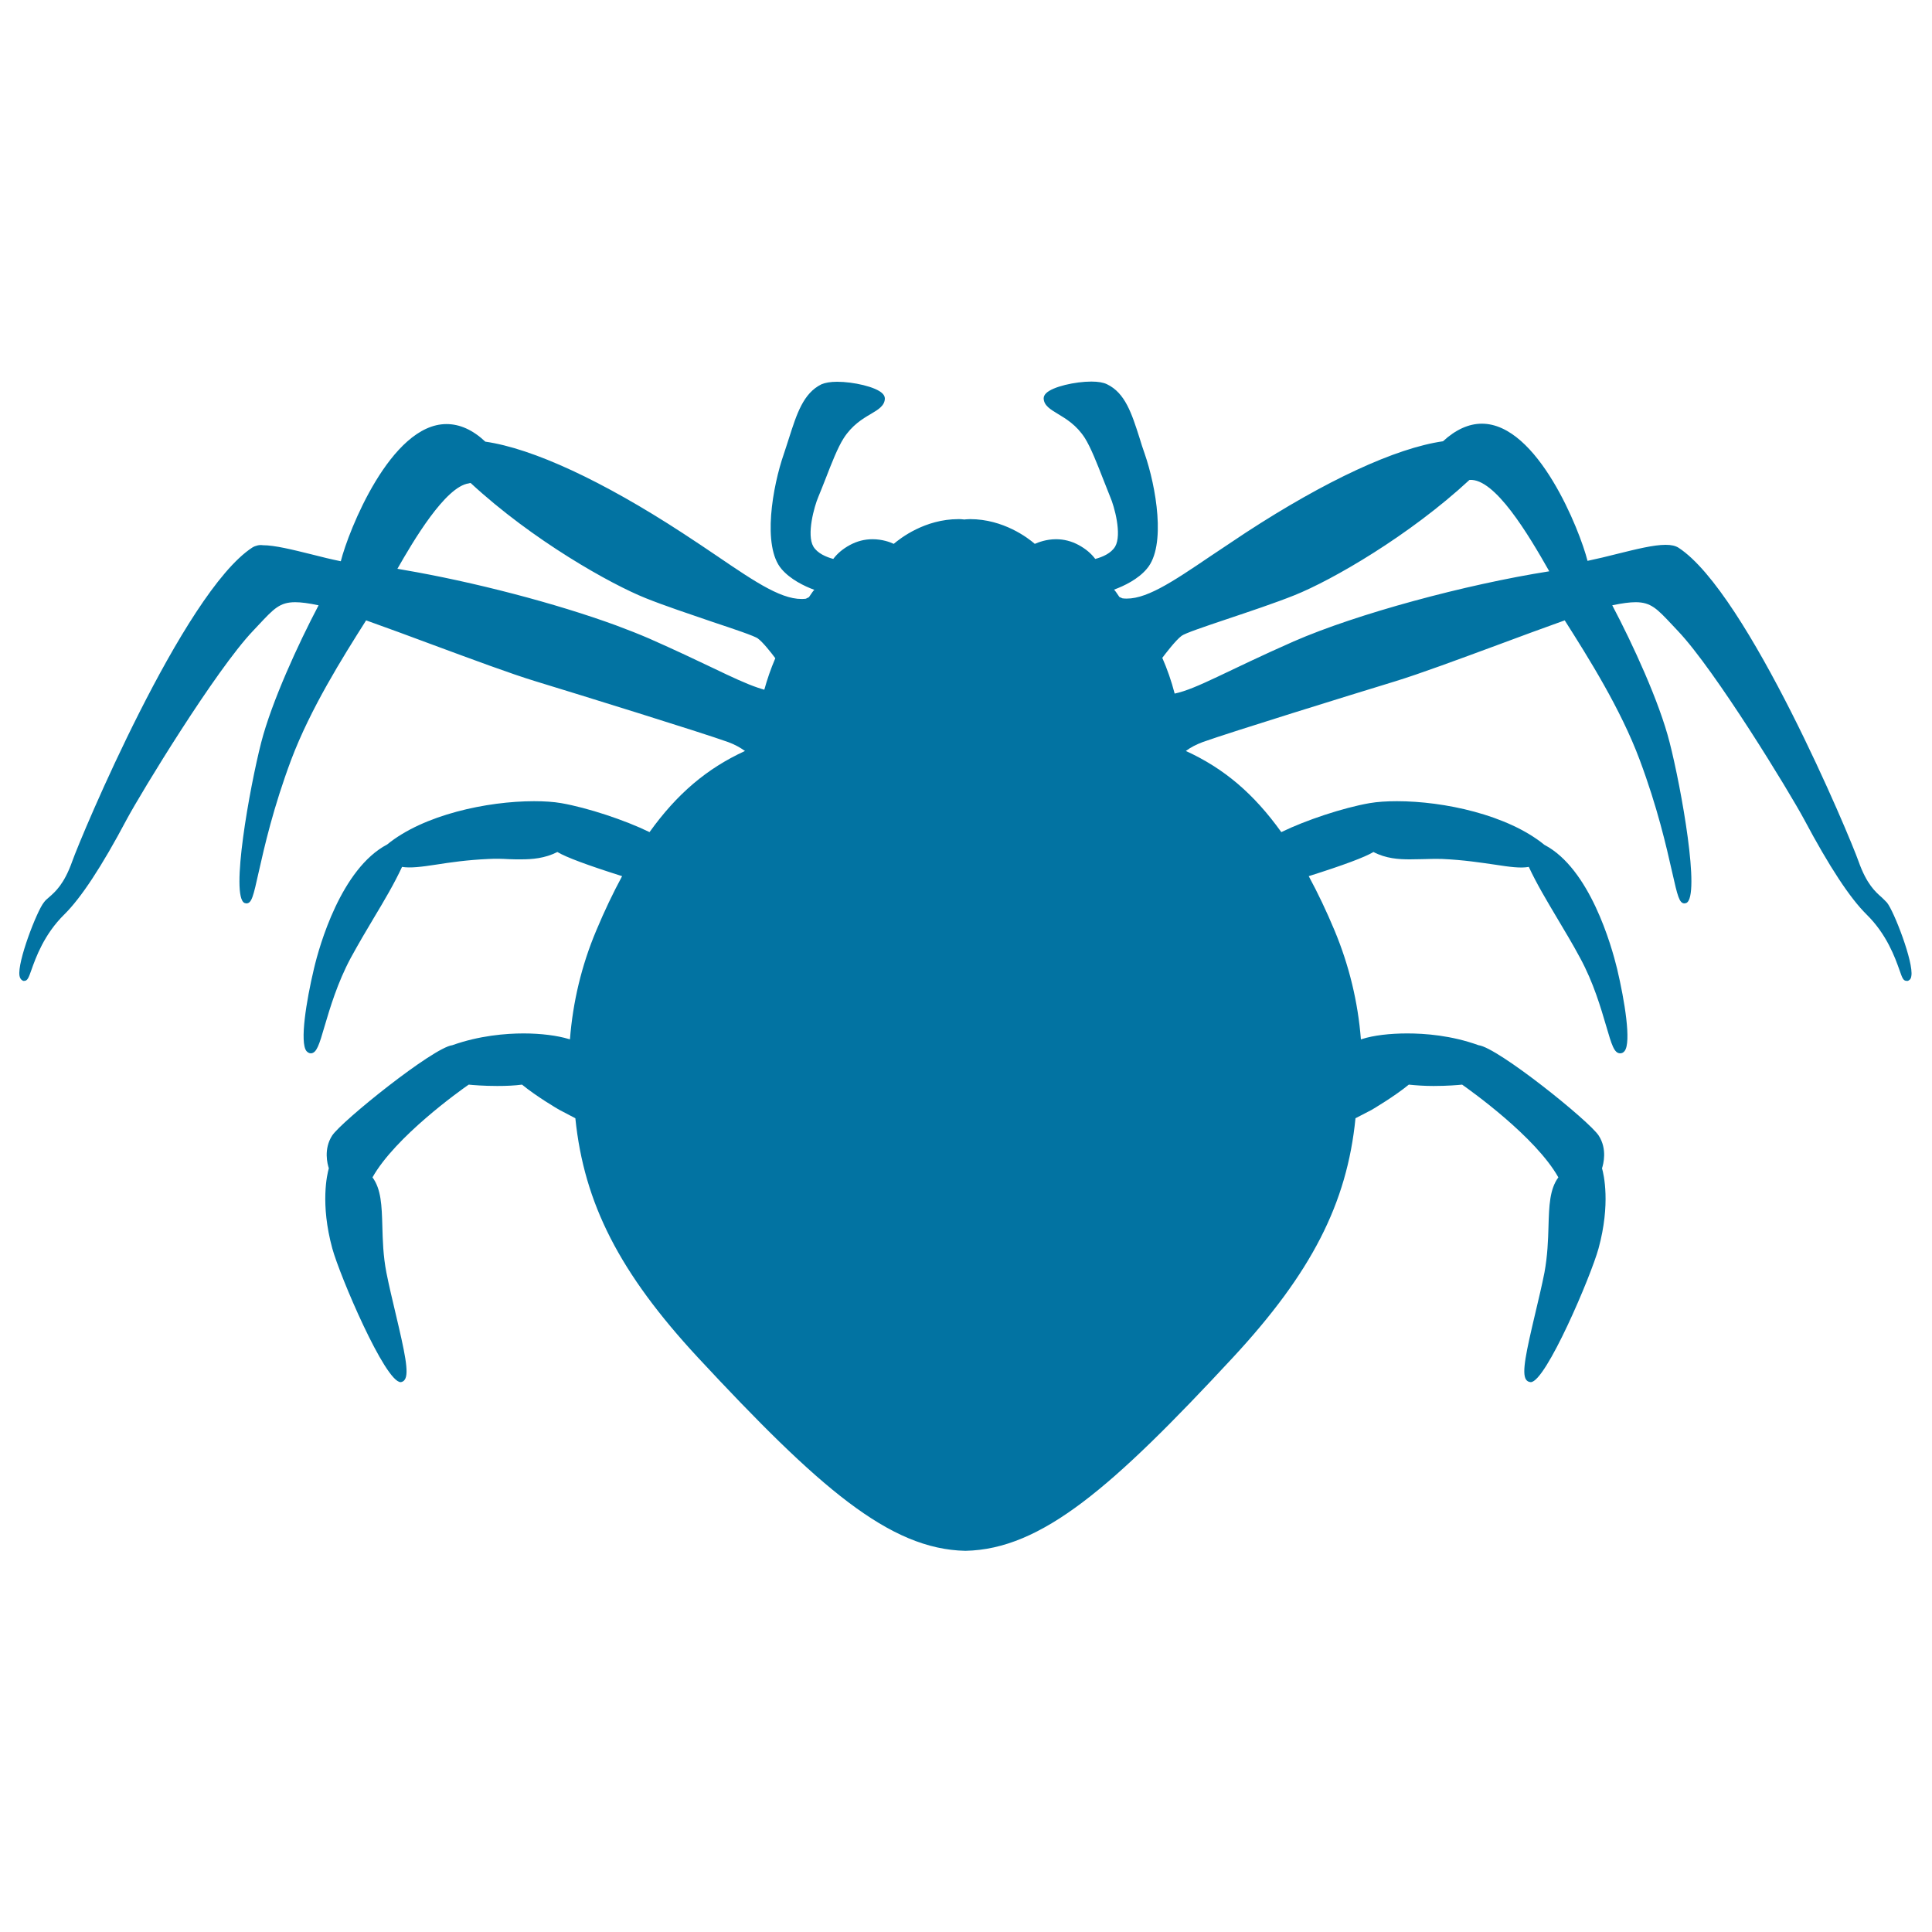 <svg xmlns="http://www.w3.org/2000/svg" viewBox="0 0 1000 1000" style="fill:#0273a2">
<title>Spider Arthropod Animal Silhouette SVG icon</title>
<g><g><path d="M130.6,283.4C94.8,306.7,41.9,433,37.4,445.8c-4.2,11.8-8.7,15.7-12,18.6c-1.1,0.9-2,1.7-2.7,2.7c-3.6,4.4-13.9,31-12.6,38c0.2,1.1,0.7,1.9,1.4,2.3l0.5,0.3h0.5c1.7,0,2.3-1.5,3.7-5.5c2.3-6.5,6.6-18.6,17.1-28.9c8.6-8.5,19.2-24.5,32.3-49.2c7.5-14,46-77.2,65.3-97.5l3.1-3.3c7.7-8.2,10.8-11.6,18.8-11.6c3,0,6.9,0.5,12.1,1.6c-10.6,20.1-24.3,50-29.7,71c-6,23.4-16.1,79.8-8.6,83.1l0.9,0.2c2.8,0,3.6-3.7,6.4-16.2c3-13.4,7.6-33.5,16.8-58.1c10-26.5,26.5-52.8,38.8-72.2c10.7,3.8,23.1,8.4,35.2,12.9c19.5,7.2,39.6,14.7,52.4,18.6c22.6,6.9,85.6,26.4,99.8,31.5c3.3,1.2,6.2,2.8,8.7,4.6c-19.8,9.1-35.2,22.2-49.4,42c-12.7-6.2-32-12.6-45.7-15c-4-0.7-8.8-1-14.1-1c-24.2,0-57.2,7-76,22.4c-23.8,12.5-35.1,52.3-37.9,64.3c-4,16.8-7.4,38.1-3.9,42.6c0.6,0.7,1.4,1.2,2.3,1.2c3-0.1,4.3-4.4,7.1-14c2.8-9.5,6.7-22.6,13.5-35.3c4.1-7.5,8.1-14.3,12-20.8c5.4-9,10.5-17.6,14.6-26.4c4.3,0.7,10,0,17.8-1.2c7-1.1,15.8-2.4,27-2.9c3.6-0.2,7.1-0.1,10.5,0.1c2.1,0.1,4.2,0.1,6.3,0.1c5.7,0,12.3-0.5,18.8-3.8c4.5,2.7,15.5,6.8,33.5,12.5c-4.7,8.7-9.1,17.9-13.4,28.2c-7.6,18-12.1,37-13.6,56.3c-0.2-0.1-0.4-0.2-0.6-0.2c-5.9-1.8-14.4-2.9-23.4-2.9c-9.1,0-22.9,1.1-36.9,6.1c-9.9,1.2-57.4,39.4-62.2,46.8c-4.5,7-2.4,14.8-1.7,16.9c-0.9,3.1-4.5,18.4,1.8,41.5c3.9,14.2,27.3,69.2,35.4,69.2c0,0,0,0,0,0c0.8-0.1,1.6-0.5,2.1-1.3c2.4-3.4-0.1-14.6-4.7-34.1c-1.7-7.2-3.5-14.7-4.8-21.3c-1.7-8.7-1.9-16.8-2.1-24c-0.3-10.7-0.6-19.2-5.1-25.3c11.8-21,45.3-44.9,49.8-48c1.9,0.2,7.7,0.7,14.8,0.7c4.7,0,9-0.2,12.8-0.7c7.4,6.1,18.8,12.8,19.4,13.1l8.2,4.3c4.5,44.1,22.9,80.1,63.4,123.8c62.4,67.1,99,99.3,138.5,100.1h0h0c39.5-0.8,76.1-32.9,138.5-100.1c40.5-43.7,59-79.6,63.4-123.8l8.3-4.3c0.5-0.3,11.9-7,19.3-13.1c3.8,0.4,8.2,0.7,12.8,0.7c7.1,0,12.9-0.5,14.8-0.7c4.5,3.2,38,27,49.8,48c-4.5,6.1-4.8,14.7-5.1,25.3c-0.2,7.2-0.5,15.3-2.1,24c-1.3,6.6-3.1,14.1-4.8,21.3c-4.6,19.5-7.1,30.7-4.7,34.1c0.5,0.7,1.2,1.2,2.4,1.3c7.8,0,31.2-55,35.1-69.2c6.3-23.1,2.7-38.4,1.8-41.5c0.7-2.2,2.8-9.9-1.7-16.9c-4.8-7.5-52.2-45.6-62.2-46.8c-14.1-5.1-27.8-6.1-36.9-6.1c-9,0-17.5,1-23.4,2.9c-0.2,0.1-0.4,0.1-0.6,0.2c-1.5-19.3-6.1-38.3-13.6-56.3c-4.3-10.3-8.7-19.5-13.4-28.2c18-5.7,29-9.8,33.5-12.5c6.5,3.4,13.1,3.8,18.8,3.8c2.1,0,4.2-0.1,6.3-0.1c3.4-0.1,6.9-0.2,10.5-0.1c11.2,0.5,20,1.9,27,2.9c7.8,1.2,13.5,2,17.8,1.2c4.1,8.8,9.2,17.3,14.6,26.4c3.9,6.6,8,13.3,12,20.8c6.9,12.7,10.7,25.8,13.5,35.3c2.8,9.6,4.1,14,7.2,14c0.9,0,1.7-0.4,2.3-1.2c3.5-4.5,0.1-25.7-3.9-42.6c-2.9-11.9-14.1-51.8-37.6-64.1c-19.1-15.6-52.1-22.6-76.3-22.6c-5.4,0-10.1,0.3-14.2,1c-13.7,2.4-33,8.8-45.7,15c-14.2-19.8-29.5-32.9-49.4-42c2.5-1.9,5.5-3.4,8.7-4.6c14.2-5.1,77.2-24.6,99.8-31.5c12.7-3.9,32.9-11.4,52.4-18.6c12.1-4.5,24.5-9.1,35.2-12.9c12.3,19.4,28.9,45.7,38.8,72.2c9.2,24.6,13.8,44.8,16.8,58.1c2.8,12.4,3.7,16.2,6.4,16.2l0.9-0.2c7.5-3.3-2.6-59.7-8.6-83.1c-5.3-21-19.1-50.9-29.7-71c5.2-1.1,9.1-1.6,12.1-1.6c7.9,0,11.1,3.4,18.8,11.6l3.1,3.3c19.3,20.3,57.8,83.5,65.3,97.5c13.1,24.6,23.7,40.7,32.3,49.2c10.5,10.3,14.8,22.4,17.1,28.9c1.4,4,1.9,5.5,3.7,5.5l0.6,0l0.4-0.2c0.8-0.4,1.3-1.2,1.4-2.3c1.3-7-9-33.6-12.6-38c-0.8-0.9-1.7-1.7-2.7-2.7c-3.3-2.9-7.8-6.8-12-18.6c-4.5-12.9-57.4-139.1-93.2-162.4c-1.6-1-3.7-1.5-6.7-1.5c-6.3,0-15.4,2.3-25.1,4.7c-5,1.3-10.2,2.5-15.3,3.6c-3.9-15.6-25.8-71-54.7-71c-6.8,0-13.6,3.1-20.1,9.1c-24.5,3.5-60.7,20.3-102.1,47.3c-6.5,4.3-12.5,8.3-18,12c-20.4,13.8-34.6,23.4-45.8,22l-1.6-0.7c-1.5-2.2-2.2-3.3-2.8-3.8c5.2-1.9,12.5-5.4,17-10.8c10.2-11.8,4.7-42.8-1.1-59.5c-1-2.8-1.9-5.6-2.7-8.3c-4-12.5-7.4-23.2-16.8-27.7c-1.8-0.9-4.5-1.4-8.1-1.4c-8.3,0-20.1,2.6-23.5,6.1c-0.8,0.8-1.2,1.7-1.2,2.6c0.1,3.7,3.5,5.7,7.3,8c4.3,2.6,9.7,5.8,14,12.5c3.1,4.9,6.4,13.4,9.3,20.8c1.4,3.6,2.7,6.9,3.8,9.6c2.2,5,6.2,19.6,2.6,25.8c-2.1,3.5-6.5,5.4-10.3,6.4c-2.1-2.8-4.9-5.2-8.6-7.2c-3.7-2-7.6-3-11.7-3c-5.1,0-9.1,1.6-11,2.4c-3.4-3-16.2-12.8-33.5-12.8c-0.7,0-1.4,0.1-2.1,0.1l-0.8,0.1l-1-0.1c-0.7-0.1-1.4-0.1-2.1-0.1c-17.4,0-30.1,9.9-33.5,12.8c-1.9-0.9-5.9-2.4-11-2.4c-4.1,0-8,1-11.7,3c-3.7,2-6.5,4.4-8.6,7.2c-3.7-1-8.2-2.9-10.3-6.4c-3.6-6.1,0.4-20.7,2.6-25.8c1.1-2.6,2.4-6,3.8-9.5c2.9-7.5,6.2-16,9.3-20.8c4.3-6.7,9.7-10,14-12.5c3.9-2.3,7.2-4.3,7.3-8c0-0.9-0.4-1.8-1.2-2.6c-3.4-3.5-15.2-6.1-23.5-6.1c-3.5,0-6.2,0.5-8.1,1.3c-9.4,4.6-12.8,15.3-16.8,27.8c-0.9,2.7-1.7,5.4-2.7,8.3c-5.8,16.7-11.3,47.7-1.2,59.5c4.6,5.4,11.8,8.9,17,10.8c-0.6,0.5-1.3,1.6-2.8,3.8l-1.6,0.8c-11.3,1.4-25.5-8.2-45.8-22c-5.5-3.7-11.5-7.8-18-12c-41.4-27-77.6-43.8-102.1-47.3c-6.5-6.1-13.2-9.1-20.1-9.1c-28.9,0-50.8,55.4-54.7,71c-5-1-10.2-2.3-15.3-3.6c-9.7-2.4-18.9-4.7-25.1-4.7C134.4,281.9,132.2,282.4,130.6,283.4z M243.6,250c32.2,29.8,72.6,52.4,90.6,59.6c9.7,3.9,22.9,8.3,34.6,12.3c10.8,3.6,21.9,7.3,23.5,8.6c2.6,1.9,7,7.5,9,10.2c-2.4,5.6-4.2,10.9-5.7,16.3c-1.1-0.3-2.3-0.7-3.5-1.1c-5.9-2-13.2-5.4-23.2-10.2c-8.6-4.1-19.3-9.2-32.9-15.2c-5.1-2.2-10.9-4.5-17.1-6.8c-31.1-11.4-73.9-22.6-110.4-28.8c-0.9-0.2-1.9-0.3-2.8-0.5c8.2-14.4,24.8-42.5,36.9-44.2C242.9,250.1,243.3,250,243.6,250z M611.6,329.1c3.6-2.7,38.7-13.1,58.4-21c19.7-7.9,59.5-30.9,90.6-59.7c13.1-1,30.4,28.1,41.3,47.3c-43.2,6.8-99.6,22-132.3,36.3c-34.3,15.1-50.1,24.6-61.6,27c-1.7-6.6-3.9-12.8-6.4-18.5C603.2,338.4,608.5,331.4,611.6,329.1z"/></g></g>
</svg>